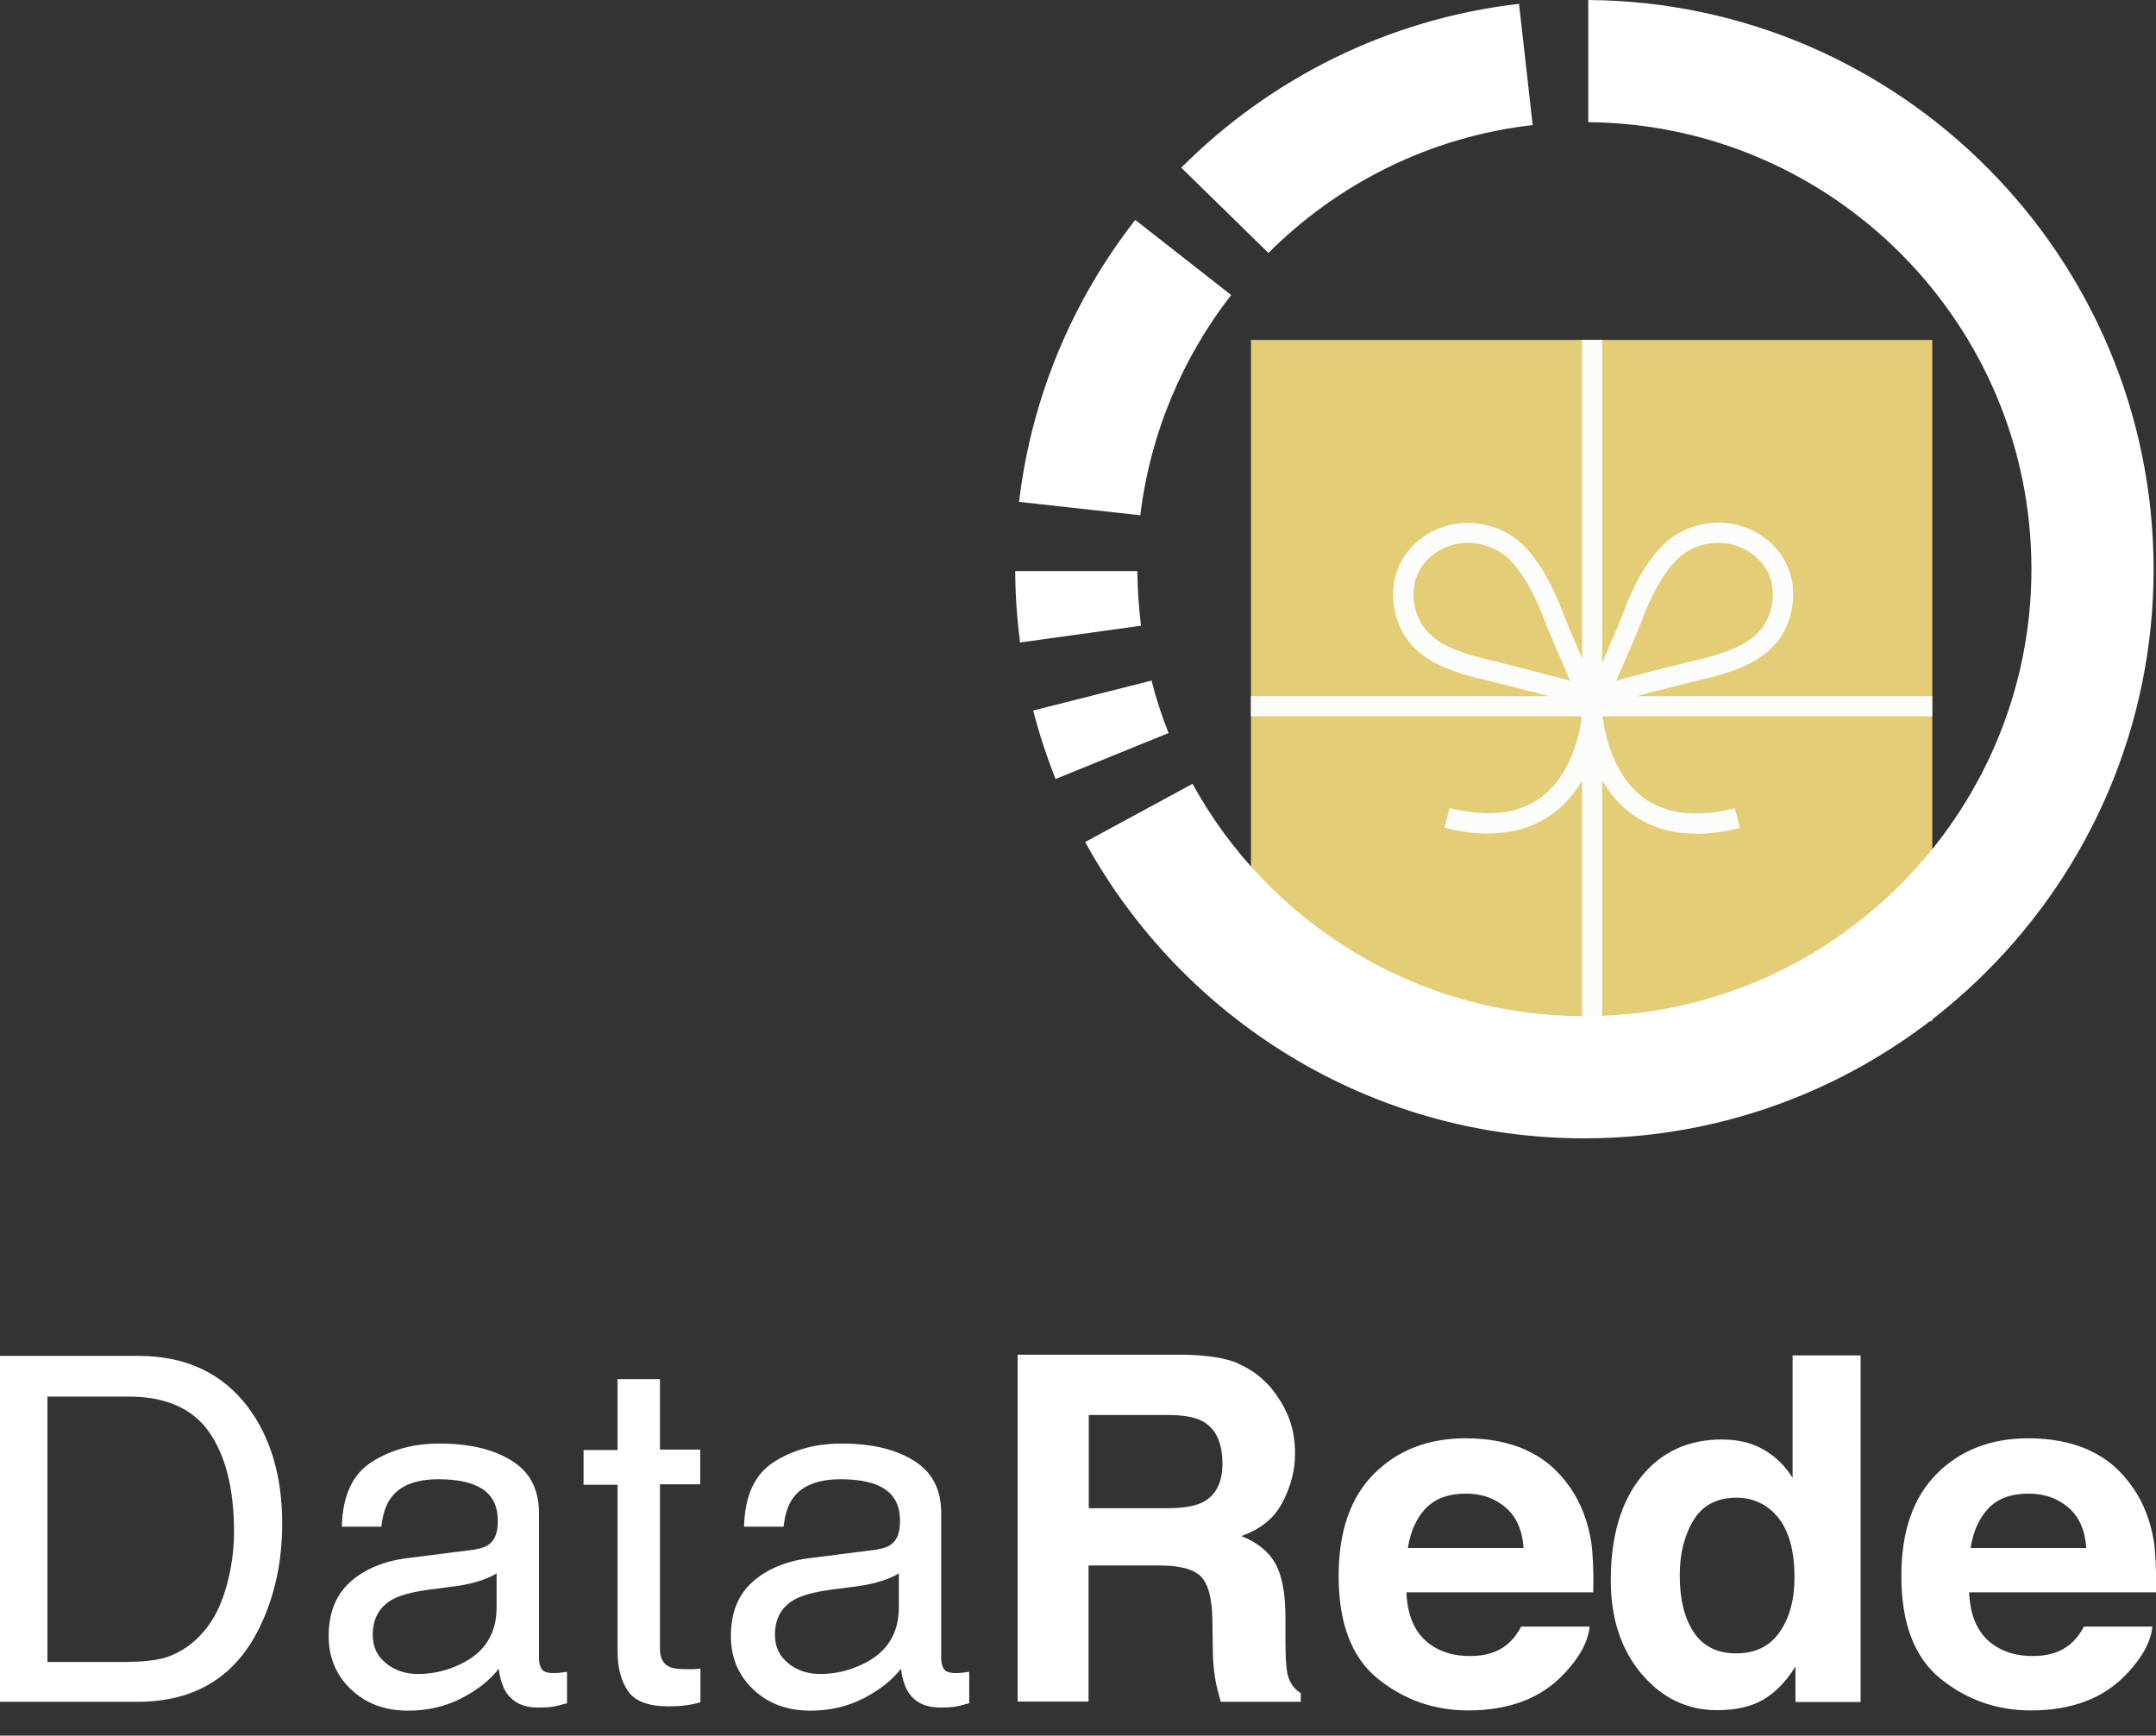 <?xml version="1.0" encoding="UTF-8"?>
<svg id="Layer_1" xmlns="http://www.w3.org/2000/svg" version="1.1" viewBox="0 0 90 72.45">
  <rect x="0" y="0" width="90" height="72.45" fill="#333333" stroke="none"/>
  <!-- Generator: Adobe Illustrator 30.0.0, SVG Export Plug-In . SVG Version: 2.1.1 Build 123)  -->
  <defs>
    <style>
      .st0 {
        fill: #fff;
      }

      .st1 {
        fill: #fcfcfa;
      }

      .st2 {
        fill: #e4cd77;
      }
    </style>
  </defs>
  <g>
    <rect class="st2" x="52.22" y="14.19" width="28.44" height="28.44"/>
    <rect class="st1" x="66.04" y="14.19" width=".84" height="28.44"/>
    <path class="st1" d="M66.28,29.47s-.07,0-.11-.01c-.02,0-2.46-.66-3.67-.95-.08-.02-.16-.04-.24-.06-1.6-.38-3.59-.86-4.03-2.93-.21-.99.02-1.93.65-2.63,1.02-1.14,2.7-1.39,4.08-.61,1.12.63,1.88,2.21,2.33,3.42.13.35.95,2.24,1.37,3.19.07.15.04.32-.07.44-.08.09-.2.15-.32.15ZM59.52,23.44h0c-.45.5-.61,1.17-.46,1.89.33,1.55,1.89,1.92,3.4,2.29.08.02.16.04.24.06.76.19,2.01.51,2.84.73-.37-.86-.92-2.13-1.04-2.44-.55-1.5-1.26-2.58-1.95-2.97-1.04-.58-2.28-.4-3.04.44Z"/>
    <path class="st1" d="M66.74,29.47c-.12,0-.24-.05-.32-.15-.11-.12-.13-.3-.07-.44.42-.95,1.24-2.84,1.37-3.19.44-1.21,1.21-2.79,2.33-3.42,1.38-.78,3.06-.53,4.08.61h0c.63.71.86,1.64.65,2.63-.44,2.07-2.43,2.55-4.03,2.93-.08.02-.16.04-.24.06-1.21.29-3.64.95-3.67.95-.04,0-.07.01-.11.01ZM71.73,22.66c-.43,0-.87.11-1.27.34-.69.39-1.4,1.47-1.95,2.97-.11.31-.66,1.58-1.04,2.44.83-.22,2.07-.55,2.84-.73.08-.02.16-.04.24-.06,1.51-.36,3.07-.74,3.4-2.29.15-.72,0-1.39-.46-1.89-.46-.51-1.1-.78-1.76-.78Z"/>
    <path class="st1" d="M62.13,34.8c-.57,0-1.18-.08-1.83-.25l.21-.82c1.59.4,2.87.25,3.81-.44,1.59-1.17,1.72-3.55,1.73-3.58l.84.04c0,.11-.15,2.8-2.06,4.21-.75.55-1.65.83-2.7.83Z"/>
    <path class="st1" d="M70.8,34.8c-1.05,0-1.95-.28-2.7-.83-1.91-1.42-2.06-4.1-2.06-4.21l.84-.04-.42.02.42-.02s.14,2.4,1.73,3.58c.94.69,2.22.84,3.81.44l.21.82c-.65.16-1.26.25-1.83.25Z"/>
    <rect class="st1" x="52.22" y="29.06" width="28.44" height=".84"/>
  </g>
  <g>
    <g>
      <path class="st0" d="M0,56.6h5.77c1.96,0,3.48.7,4.56,2.11.96,1.27,1.45,2.9,1.45,4.89,0,1.53-.29,2.92-.86,4.16-1,2.19-2.73,3.28-5.17,3.28H0v-14.44ZM5.39,69.37c.65,0,1.18-.07,1.59-.2.74-.26,1.35-.75,1.83-1.47.38-.58.65-1.33.82-2.24.1-.54.14-1.05.14-1.51,0-1.79-.35-3.18-1.04-4.17-.7-.99-1.81-1.48-3.36-1.48H1.98v11.08h3.41Z"/>
      <path class="st0" d="M19.85,64.67c.41-.05.68-.22.81-.51.08-.16.12-.38.12-.68,0-.61-.22-1.04-.64-1.32s-1.04-.41-1.84-.41c-.92,0-1.58.25-1.96.75-.22.28-.36.69-.42,1.23h-1.65c.03-1.3.45-2.2,1.26-2.71.81-.51,1.74-.76,2.81-.76,1.24,0,2.24.23,3.01.71.77.47,1.15,1.2,1.15,2.2v6.06c0,.18.04.33.11.44s.23.17.48.17c.08,0,.17,0,.26-.01.1-.01.2-.03.32-.04v1.31c-.28.08-.48.13-.63.15-.14.02-.34.03-.59.03-.61,0-1.05-.22-1.33-.65-.14-.23-.25-.55-.3-.97-.36.47-.88.88-1.55,1.23-.68.35-1.42.52-2.23.52-.98,0-1.77-.3-2.39-.89-.62-.59-.93-1.33-.93-2.22,0-.97.3-1.73.91-2.27.61-.54,1.41-.87,2.4-.99l2.83-.36ZM16.12,69.44c.37.29.81.44,1.33.44.62,0,1.22-.14,1.81-.43.98-.48,1.47-1.26,1.47-2.35v-1.42c-.22.14-.49.25-.83.35s-.67.16-1,.2l-1.07.14c-.64.09-1.12.22-1.45.4-.55.31-.82.8-.82,1.47,0,.51.19.91.57,1.2Z"/>
      <path class="st0" d="M25.76,57.57h1.79v2.94h1.68v1.45h-1.68v6.87c0,.37.12.61.37.74.14.07.37.11.69.11.09,0,.18,0,.28,0,.1,0,.21-.01.35-.03v1.41c-.2.06-.41.1-.63.13s-.46.04-.71.04c-.83,0-1.39-.21-1.68-.63-.29-.42-.44-.97-.44-1.65v-6.97h-1.42v-1.45h1.42v-2.94Z"/>
      <path class="st0" d="M36.64,64.67c.41-.05.68-.22.81-.51.08-.16.12-.38.12-.68,0-.61-.22-1.04-.64-1.32s-1.04-.41-1.84-.41c-.92,0-1.58.25-1.96.75-.22.28-.36.69-.42,1.23h-1.65c.03-1.3.45-2.2,1.26-2.71.81-.51,1.74-.76,2.81-.76,1.24,0,2.24.23,3.01.71.77.47,1.15,1.2,1.15,2.2v6.06c0,.18.04.33.11.44s.23.17.48.17c.08,0,.17,0,.26-.01.1-.01.2-.03.32-.04v1.31c-.28.08-.48.13-.63.15-.14.02-.34.03-.59.03-.61,0-1.05-.22-1.33-.65-.14-.23-.25-.55-.3-.97-.36.47-.88.88-1.55,1.23-.68.35-1.42.52-2.23.52-.98,0-1.77-.3-2.39-.89-.62-.59-.93-1.33-.93-2.22,0-.97.3-1.73.91-2.27.61-.54,1.41-.87,2.4-.99l2.83-.36ZM32.91,69.44c.37.29.81.44,1.33.44.62,0,1.22-.14,1.81-.43.98-.48,1.47-1.26,1.47-2.35v-1.42c-.22.14-.49.25-.83.35s-.67.16-1,.2l-1.07.14c-.64.09-1.12.22-1.45.4-.55.31-.82.8-.82,1.47,0,.51.19.91.57,1.2Z"/>
      <path class="st0" d="M51.7,56.93c.53.23.99.57,1.36,1.01.3.37.55.77.73,1.22s.27.95.27,1.52c0,.69-.17,1.36-.52,2.03-.35.67-.92,1.13-1.72,1.41.67.27,1.14.65,1.42,1.15s.42,1.25.42,2.26v.97c0,.66.03,1.11.08,1.35.08.37.27.65.56.83v.36h-3.34c-.09-.32-.16-.58-.2-.78-.08-.41-.12-.82-.13-1.25l-.02-1.35c-.01-.92-.17-1.54-.48-1.85-.31-.31-.88-.46-1.73-.46h-2.96v5.68h-2.96v-14.48h6.93c1,.02,1.76.14,2.29.37ZM45.45,59.07v3.89h3.26c.65,0,1.13-.08,1.46-.23.57-.28.86-.82.86-1.63,0-.88-.28-1.47-.83-1.77-.31-.17-.78-.26-1.4-.26h-3.34Z"/>
      <path class="st0" d="M63.71,60.54c.75.33,1.36.86,1.85,1.58.44.64.72,1.38.86,2.22.07.49.11,1.2.09,2.13h-7.8c.04,1.07.42,1.83,1.12,2.26.43.27.94.4,1.54.4.64,0,1.16-.16,1.55-.49.22-.18.41-.42.58-.74h2.86c-.07.64-.42,1.28-1.04,1.94-.96,1.04-2.3,1.56-4.03,1.56-1.42,0-2.68-.44-3.77-1.32s-1.64-2.31-1.64-4.29c0-1.86.49-3.28,1.48-4.27.99-.99,2.26-1.48,3.83-1.48.94,0,1.78.16,2.52.49ZM59.52,62.96c-.39.41-.64.96-.75,1.66h4.83c-.05-.74-.3-1.31-.75-1.69-.45-.39-1-.58-1.66-.58-.71,0-1.27.2-1.67.61Z"/>
      <path class="st0" d="M73.6,60.5c.51.29.91.68,1.23,1.19v-5.11h2.84v14.47h-2.72v-1.48c-.4.64-.86,1.1-1.36,1.39-.51.29-1.15.43-1.91.43-1.25,0-2.31-.51-3.16-1.52s-1.28-2.31-1.28-3.9c0-1.83.42-3.26,1.26-4.31.84-1.05,1.97-1.57,3.38-1.57.65,0,1.23.13,1.73.42ZM74.29,68.13c.41-.59.62-1.35.62-2.29,0-1.31-.33-2.25-.99-2.81-.41-.34-.88-.51-1.42-.51-.82,0-1.42.31-1.8.93s-.58,1.39-.58,2.31c0,.99.19,1.78.58,2.37s.98.89,1.77.89,1.4-.29,1.81-.88Z"/>
      <path class="st0" d="M87.2,60.54c.75.33,1.36.86,1.85,1.58.44.64.72,1.38.86,2.22.07.49.11,1.2.09,2.13h-7.8c.04,1.07.42,1.83,1.12,2.26.43.27.94.4,1.54.4.64,0,1.16-.16,1.55-.49.22-.18.41-.42.58-.74h2.86c-.07.64-.42,1.28-1.04,1.94-.96,1.04-2.3,1.56-4.03,1.56-1.42,0-2.68-.44-3.77-1.32s-1.64-2.31-1.64-4.29c0-1.86.49-3.28,1.48-4.27.99-.99,2.26-1.48,3.83-1.48.93,0,1.77.16,2.52.49ZM83.01,62.96c-.39.41-.64.96-.75,1.66h4.83c-.05-.74-.3-1.31-.75-1.69-.45-.39-1-.58-1.66-.58-.72,0-1.28.2-1.67.61Z"/>
    </g>
    <g>
      <path class="st0" d="M51.4,12.32l-4.01-3.14c-2.6,3.33-4.33,7.37-4.85,11.77l5.06.56c.42-3.44,1.77-6.59,3.79-9.19Z"/>
      <path class="st0" d="M47.48,23.84h-5.1c0,1.01.08,2.01.2,2.98l5.05-.7c-.09-.75-.15-1.51-.15-2.28Z"/>
      <path class="st0" d="M48.07,28.41l-4.94,1.25c.25.98.57,1.93.93,2.86l4.72-1.92c-.28-.71-.52-1.44-.71-2.19Z"/>
      <path class="st0" d="M63.98,5.22l-.57-5.06c-5.48.63-10.4,3.13-14.1,6.84l3.64,3.56c2.9-2.9,6.74-4.85,11.03-5.34Z"/>
      <path class="st0" d="M66.3,0v5.1c10.22.09,18.5,8.42,18.5,18.66s-8.37,18.66-18.66,18.66c-7.05,0-13.19-3.93-16.36-9.7l-4.48,2.43c4.04,7.36,11.86,12.37,20.84,12.37,13.1,0,23.76-10.66,23.76-23.76C89.89,10.71,79.32.09,66.3,0Z"/>
    </g>
  </g>
</svg>